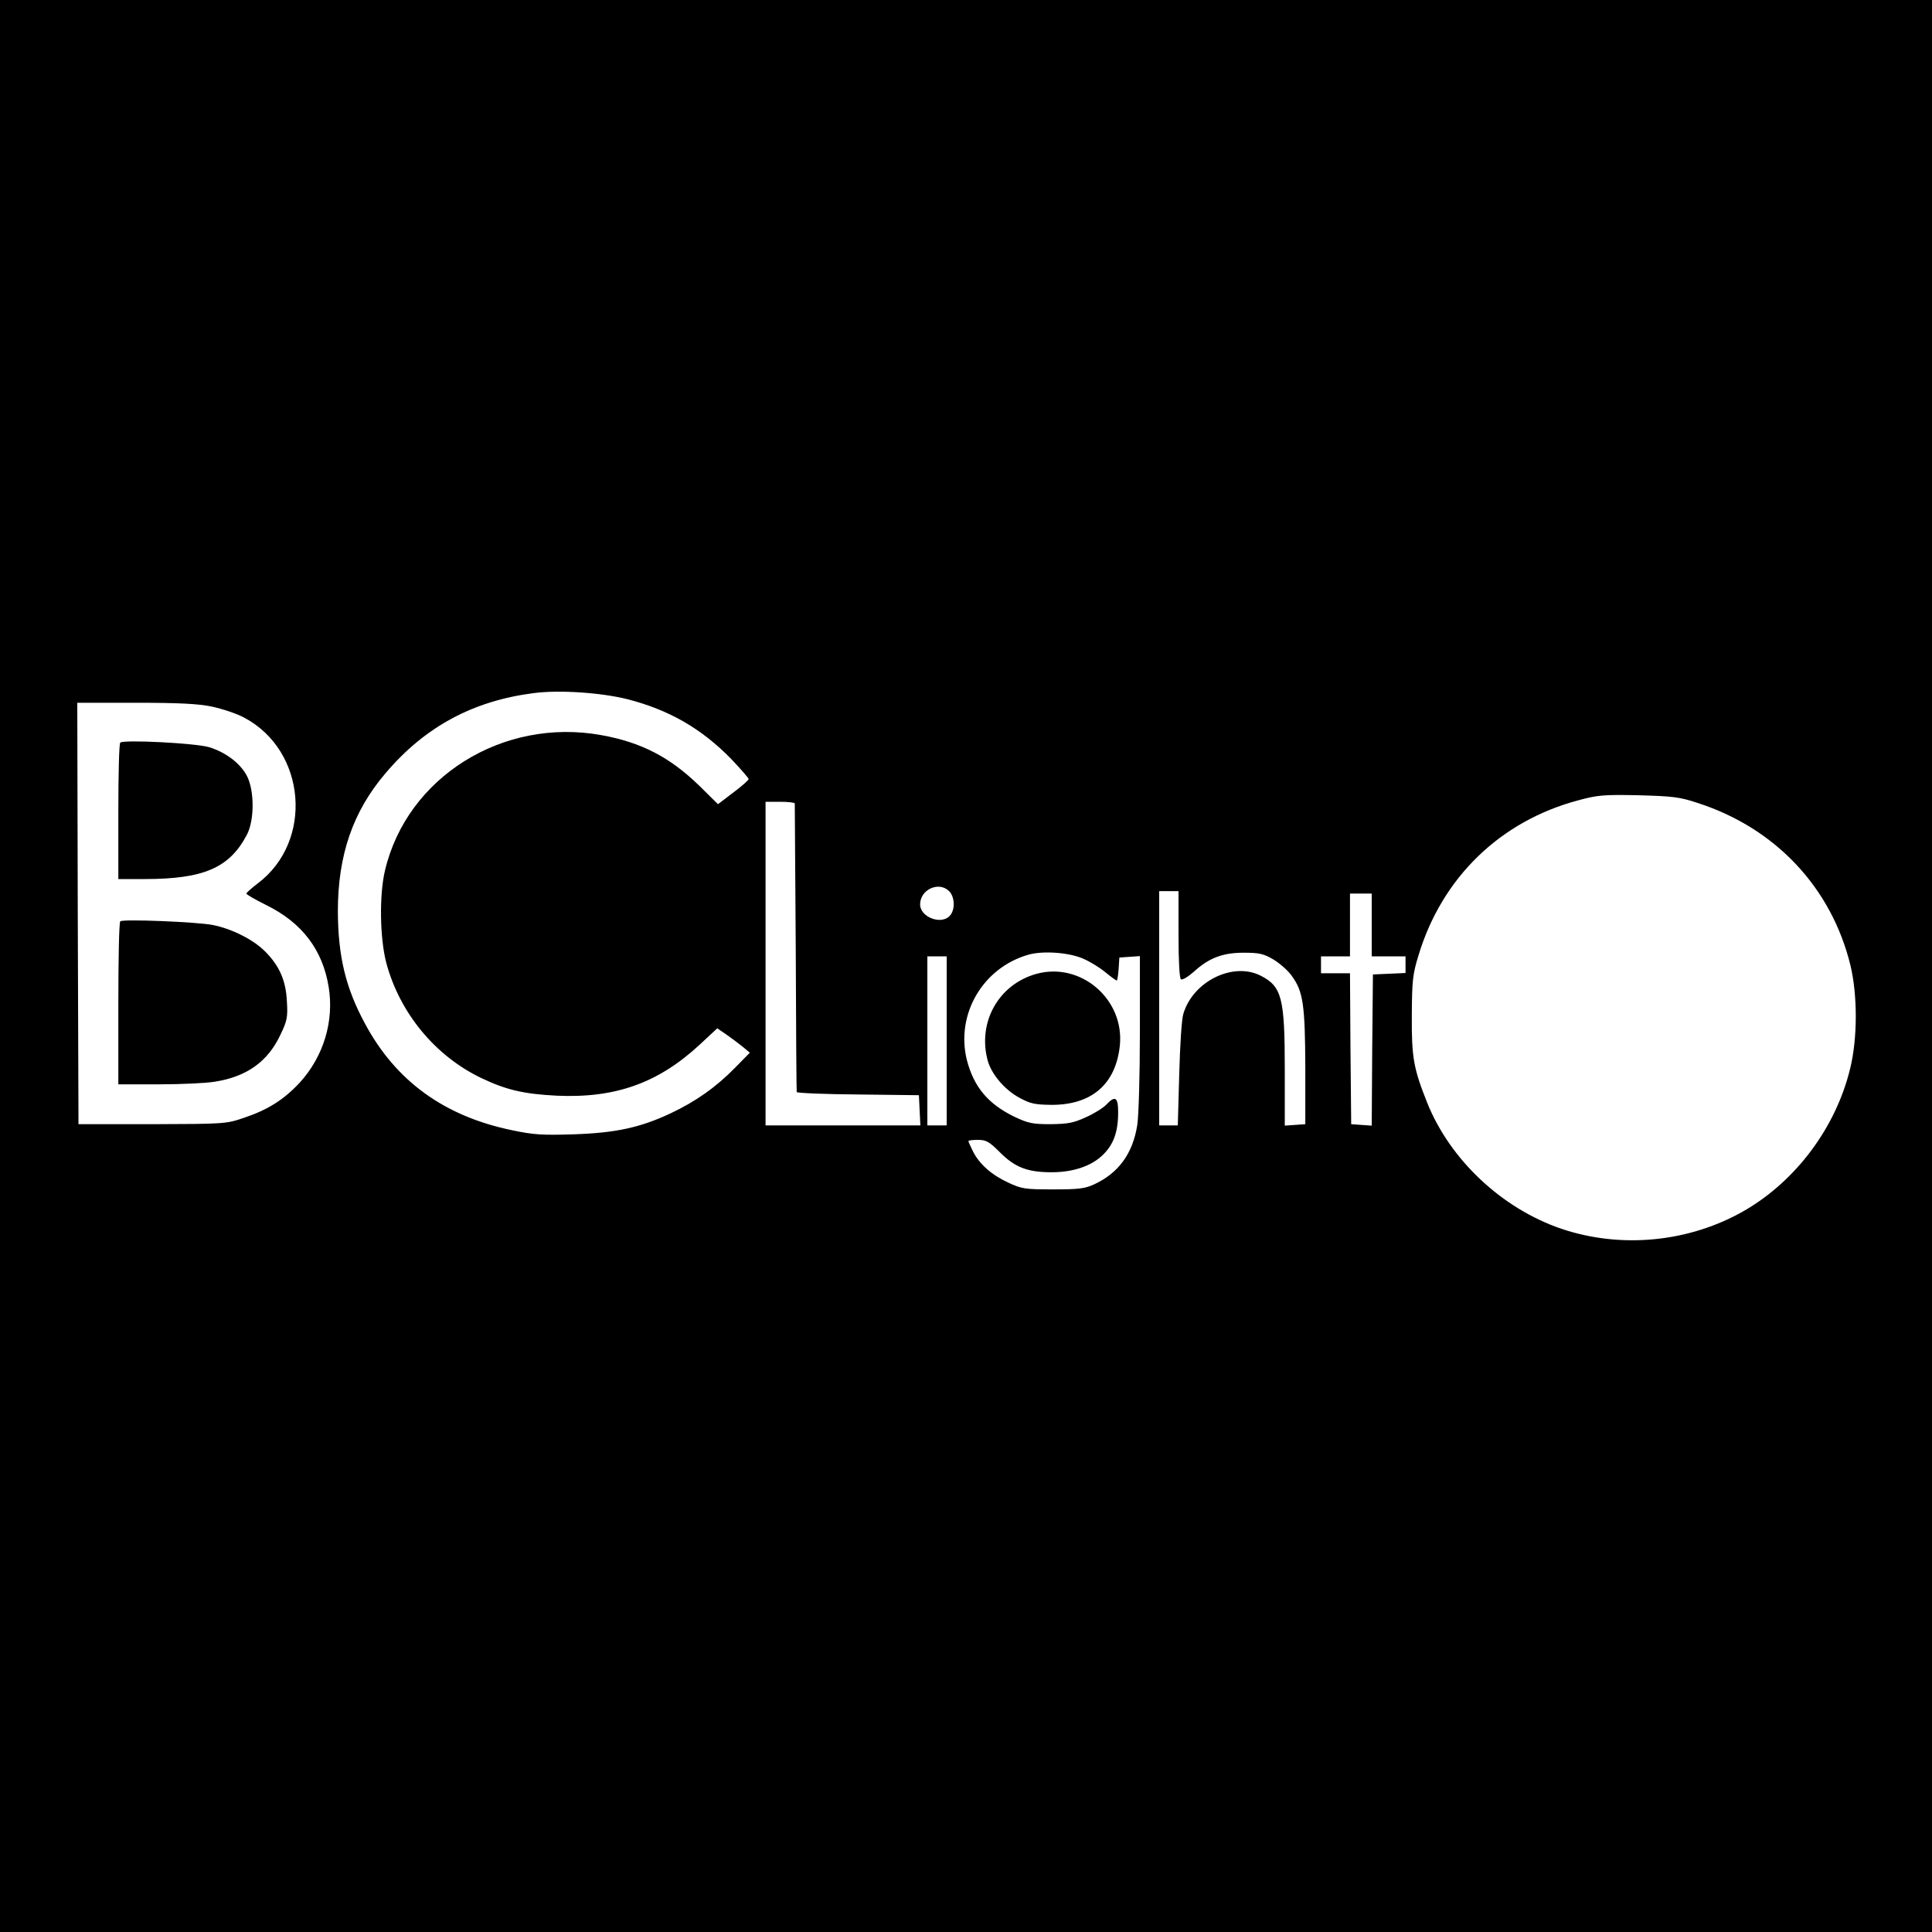 <?xml version="1.0" standalone="no"?>
<!DOCTYPE svg PUBLIC "-//W3C//DTD SVG 20010904//EN"
 "http://www.w3.org/TR/2001/REC-SVG-20010904/DTD/svg10.dtd">
<svg version="1.0" xmlns="http://www.w3.org/2000/svg"
 width="800pt" height="800pt" viewBox="0 0 800 800"
 preserveAspectRatio="xMidYMid meet">
<g transform="translate(0,800) scale(0.1,-0.1)"
fill="#000000" stroke="none">
<path d="M0 4000 l0 -4000 4000 0 4000 0 0 4000 0 4000 -4000 0 -4000 0 0
-4000z m2597 1105 c173 -44 308 -122 431 -248 39 -41 72 -79 72 -83 -1 -5 -29
-30 -64 -56 l-63 -48 -79 78 c-121 117 -238 178 -404 208 -408 74 -805 -174
-896 -561 -24 -102 -21 -278 5 -380 55 -208 202 -387 394 -479 103 -49 175
-66 312 -73 243 -11 420 52 592 211 l73 68 38 -26 c20 -14 51 -37 67 -50 l30
-25 -60 -61 c-79 -81 -164 -141 -268 -190 -126 -59 -226 -81 -402 -87 -128 -4
-165 -2 -255 17 -280 58 -481 203 -609 442 -80 148 -111 278 -112 464 0 233
62 414 198 573 163 192 362 299 613 331 105 14 279 2 387 -25z m-1719 -31 c42
-9 103 -29 134 -46 257 -137 287 -513 54 -687 -25 -19 -46 -38 -46 -41 0 -4
37 -25 83 -48 148 -73 233 -185 258 -339 23 -141 -21 -287 -119 -395 -66 -71
-132 -113 -230 -146 -76 -26 -81 -26 -382 -27 l-305 0 -3 873 -2 872 240 0
c181 0 260 -4 318 -16z m6152 -399 c322 -104 553 -350 632 -671 30 -124 30
-304 -1 -429 -59 -243 -223 -463 -436 -587 -228 -132 -511 -160 -760 -76 -246
84 -460 285 -555 521 -57 143 -65 188 -64 362 1 144 3 169 28 250 97 321 338
555 661 641 81 22 106 24 250 21 142 -4 170 -7 245 -32z m-3739 -2 c0 -5 2
-273 4 -598 1 -324 3 -593 4 -597 1 -4 115 -9 254 -10 l252 -3 3 -62 3 -63
-321 0 -320 0 0 670 0 670 60 0 c33 0 60 -3 61 -7z m639 -363 c24 -24 26 -77
3 -102 -35 -39 -123 -6 -123 47 0 62 78 97 120 55z m950 -179 c0 -114 4 -182
10 -186 6 -4 29 10 52 30 63 58 120 80 208 80 64 0 82 -4 123 -28 26 -16 61
-46 76 -68 47 -64 55 -119 56 -379 l0 -235 -42 -3 -43 -3 0 233 c0 296 -12
343 -100 388 -114 58 -280 -23 -320 -158 -7 -20 -14 -133 -17 -249 l-6 -213
-38 0 -39 0 0 485 0 485 40 0 40 0 0 -179z m800 39 l0 -130 70 0 70 0 0 -35 0
-34 -67 -3 -68 -3 -3 -313 -2 -313 -43 3 -42 3 -3 313 -2 312 -60 0 -60 0 0
35 0 35 60 0 60 0 0 130 0 130 45 0 45 0 0 -130z m-1194 -140 c26 -11 67 -36
90 -55 23 -19 45 -35 48 -35 3 0 6 21 8 48 l3 47 43 3 42 3 0 -318 c0 -175 -5
-347 -11 -383 -19 -117 -77 -197 -178 -244 -39 -18 -64 -21 -171 -21 -116 0
-129 2 -185 28 -69 32 -119 76 -146 129 -10 21 -19 40 -19 43 0 3 18 5 39 5
35 0 47 -7 93 -53 62 -62 116 -82 218 -81 86 1 160 26 207 72 44 43 63 95 63
176 0 63 -12 71 -49 32 -12 -13 -50 -37 -84 -52 -52 -24 -75 -28 -147 -29 -75
0 -93 4 -150 31 -109 53 -167 123 -196 233 -48 190 65 384 255 438 61 17 169
9 227 -17z m-566 -340 l0 -350 -40 0 -40 0 0 350 0 350 40 0 40 0 0 -350z"/>
<path d="M498 4925 c-5 -5 -8 -134 -8 -287 l0 -278 108 0 c245 0 352 46 424
183 32 60 32 184 0 245 -27 51 -87 97 -156 118 -56 17 -355 32 -368 19z"/>
<path d="M498 4185 c-5 -5 -8 -158 -8 -342 l0 -333 168 0 c92 0 196 5 232 11
133 21 220 84 272 196 27 56 30 72 26 136 -4 87 -31 148 -91 208 -49 49 -139
94 -217 109 -70 13 -373 25 -382 15z"/>
<path d="M4290 3967 c-156 -44 -243 -201 -200 -359 16 -57 70 -120 130 -153
48 -26 65 -29 135 -30 166 0 265 86 282 245 20 193 -163 349 -347 297z"/>
</g>
</svg>
